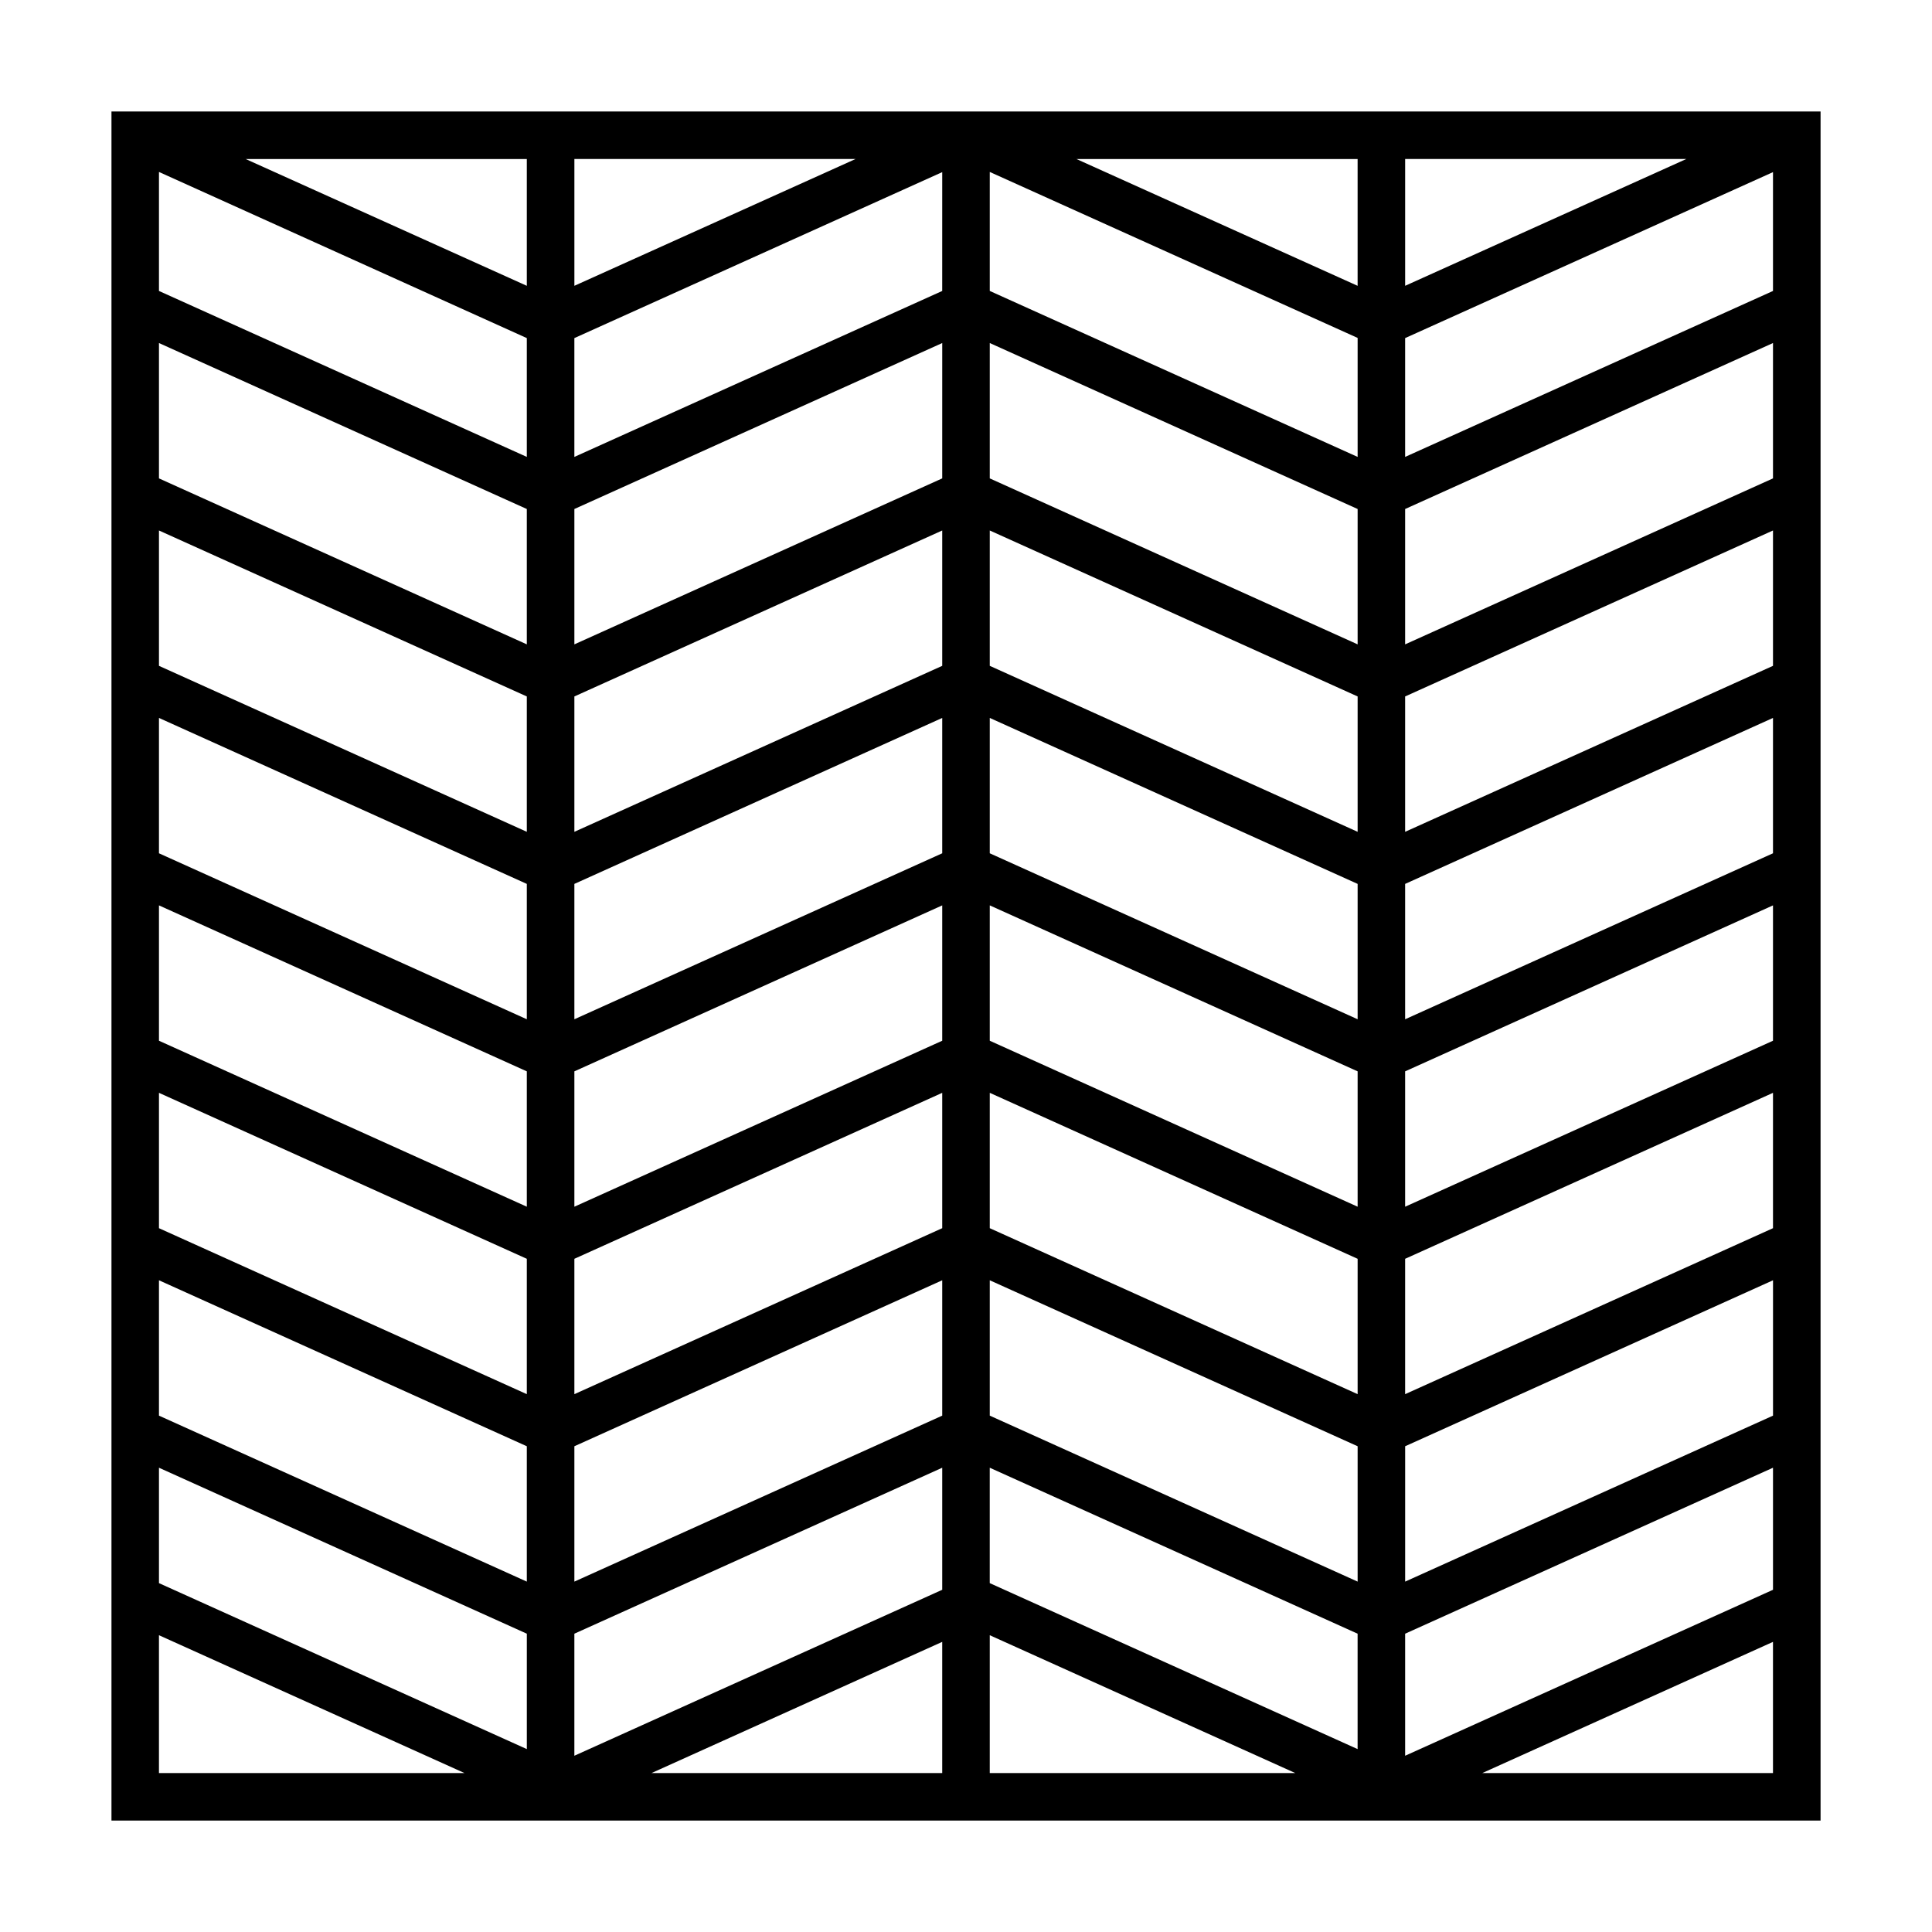 <?xml version="1.0" encoding="UTF-8"?>
<!-- Uploaded to: ICON Repo, www.svgrepo.com, Generator: ICON Repo Mixer Tools -->
<svg fill="#000000" width="800px" height="800px" version="1.1" viewBox="144 144 512 512" xmlns="http://www.w3.org/2000/svg">
 <path d="m173.54 173.54v452.93h452.93v-452.93zm197.19 12.598-74.512 33.602v-33.602zm220.16 0-74.512 33.602v-33.602zm22.977 333.02-97.488 43.984v-35.871l97.488-43.984zm-207.57-85.547 97.488 43.984v35.871l-97.488-43.984zm0-13.805v-35.871l97.488 43.984v35.871zm0-49.676v-35.871l97.488 43.984v35.871zm0-49.676v-35.871l97.488 43.984v35.871zm0-49.676v-35.871l97.488 43.984v35.871zm-12.598 0-97.484 43.984v-35.871l97.488-43.984zm0 13.805v35.871l-97.484 43.984v-35.871zm0 49.676v35.871l-97.484 43.984v-35.871zm0 49.676v35.871l-97.484 43.984v-35.871zm0 49.676v35.871l-97.484 43.984v-35.871zm0 49.676v35.871l-97.484 43.984v-35.871zm12.598 0 97.488 43.984v35.871l-97.488-43.984zm97.488-218.2-97.488-43.984v-31.535l97.488 43.984zm-110.09-43.98-97.484 43.98v-31.488l97.488-43.984zm-97.484 355.84 97.488-43.984v32.344l-97.488 43.984zm110.08-43.984 97.488 43.984v30.582l-97.488-43.984zm207.57-63.48-97.488 43.984v-35.871l97.488-43.984zm0-49.676-97.488 43.984v-35.871l97.488-43.984zm0-49.676-97.488 43.984v-35.871l97.488-43.984zm0-49.676-97.488 43.984v-35.871l97.488-43.984zm0-49.676-97.488 43.984v-35.871l97.488-43.984zm0-49.672-97.488 43.98v-31.488l97.488-43.984zm-110.08-1.363-74.516-33.602h74.516zm-220.17 0-74.512-33.602h74.512zm0 13.855v31.488l-97.484-43.98v-31.539zm0 45.293v35.871l-97.484-43.984v-35.871zm0 49.676v35.871l-97.484-43.984v-35.871zm0 49.676v35.871l-97.484-43.984v-35.871zm0 49.676v35.871l-97.484-43.984v-35.871zm0 49.676v35.871l-97.484-43.984v-35.871zm0 49.676v35.871l-97.484-43.984v-35.871zm-97.484 5.691 97.488 43.984v30.582l-97.488-43.984zm207.57 46.148v34.762l-77.031 0.004zm12.598-1.762 80.961 36.527h-80.961zm110.08-0.402 97.488-43.984v32.344l-97.488 43.984zm-330.25 0.402 80.961 36.527h-80.961zm350.7 36.527 77.031-34.762v34.762z"/>
</svg>